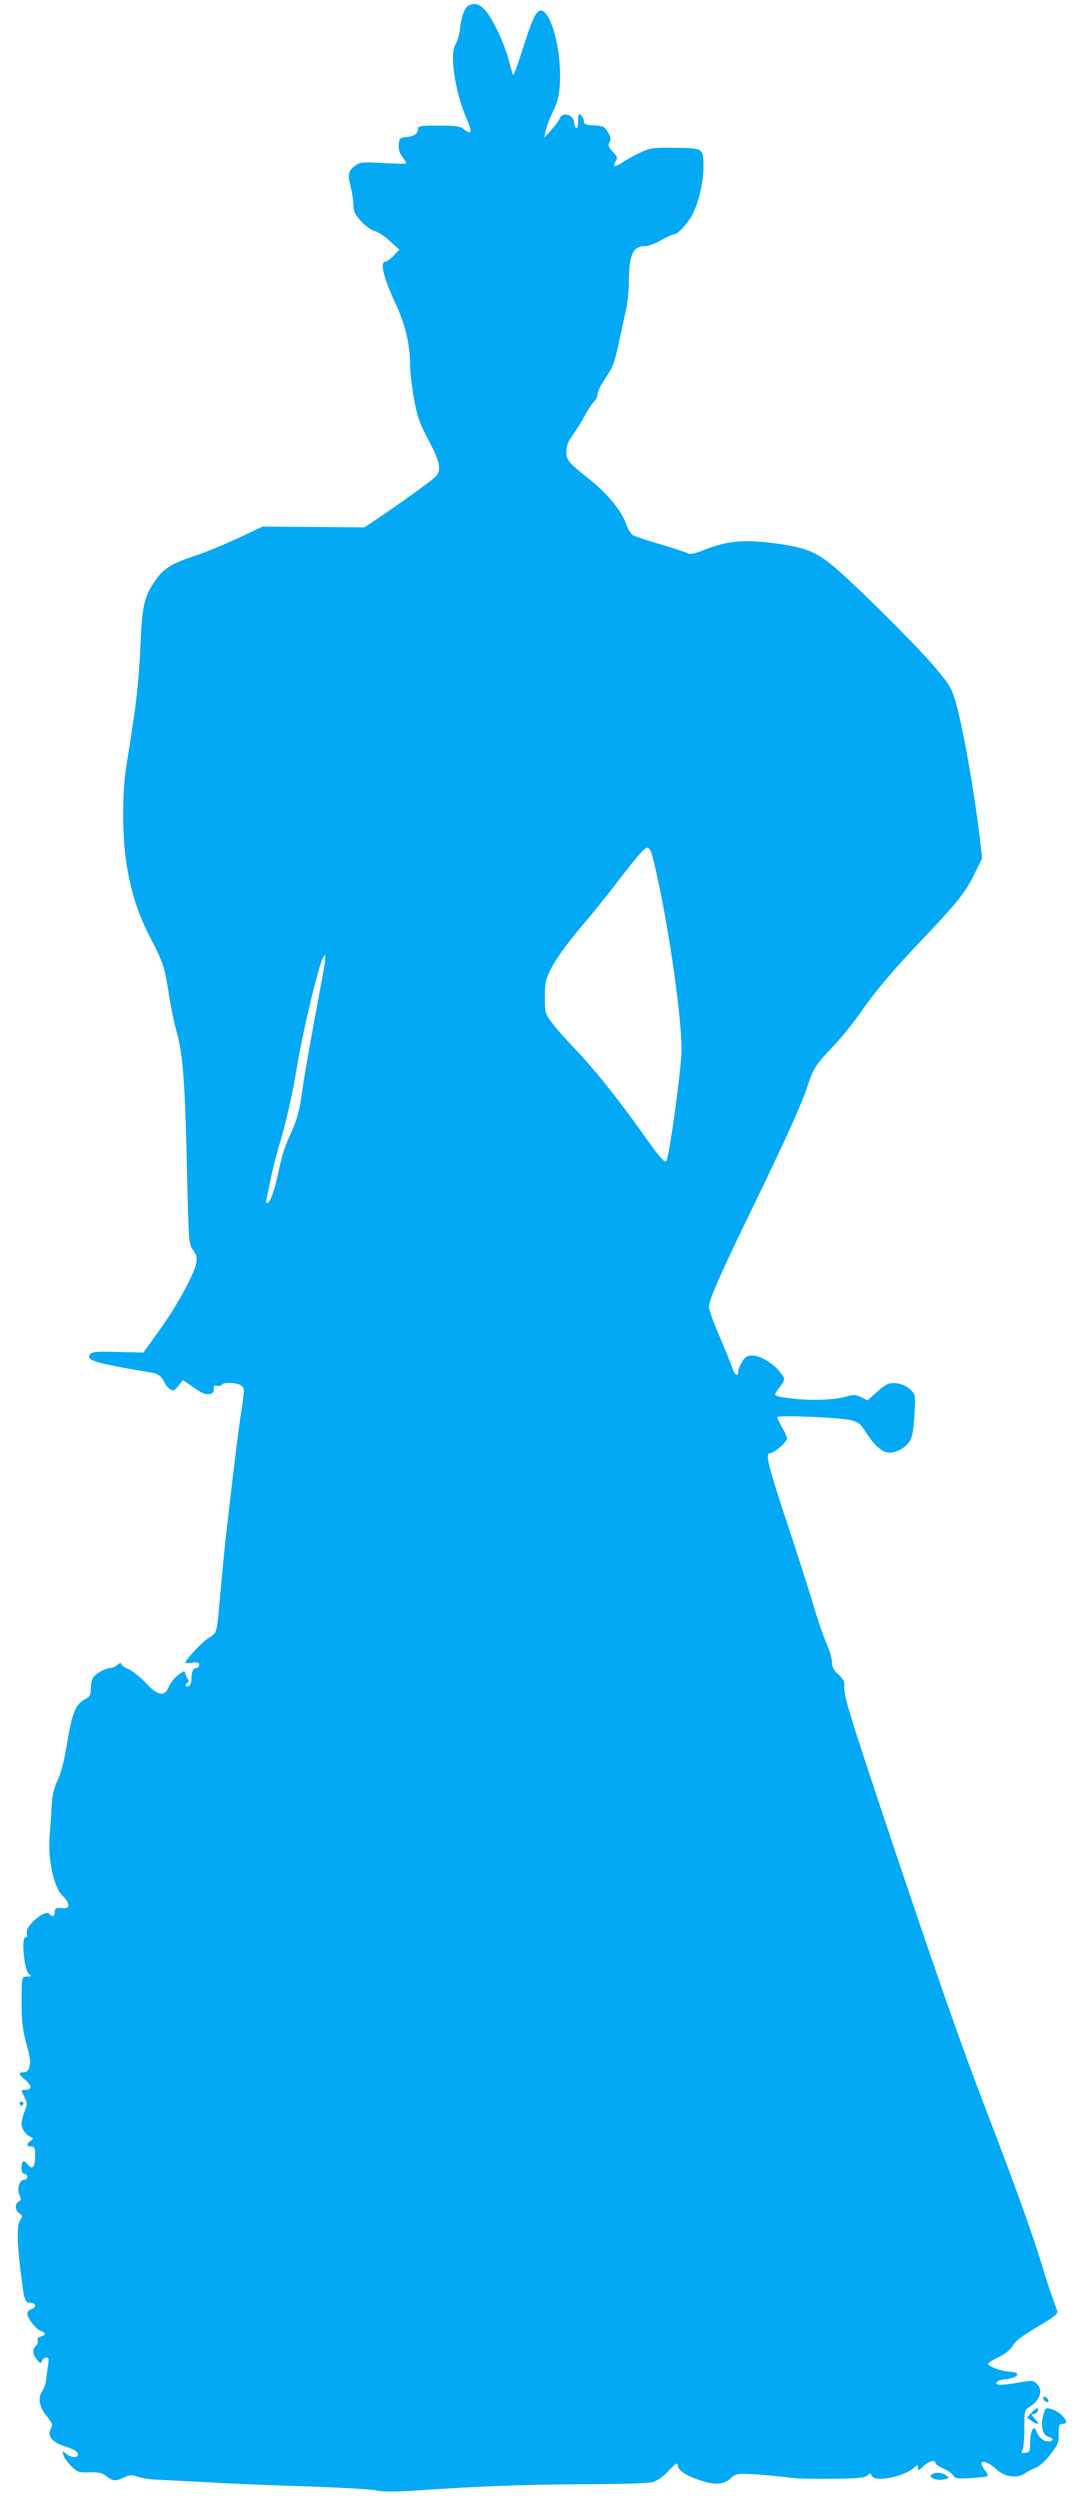 <?xml version="1.0" standalone="no"?>
<!DOCTYPE svg PUBLIC "-//W3C//DTD SVG 20010904//EN"
 "http://www.w3.org/TR/2001/REC-SVG-20010904/DTD/svg10.dtd">
<svg version="1.0" xmlns="http://www.w3.org/2000/svg"
 width="552pt" height="1280pt" viewBox="0 0 552 1280"
 preserveAspectRatio="xMidYMid meet">
<g transform="translate(0,1280) scale(0.1,-0.1)"
fill="#03a9f4" stroke="none">
<path d="M2402 12773 c-21 -8 -39 -54 -46 -116 -3 -32 -14 -69 -23 -83 -32
-49 -4 -240 56 -381 31 -72 27 -87 -13 -55 -21 16 -41 19 -131 19 -93 0 -105
-2 -105 -17 0 -25 -19 -38 -60 -42 -32 -3 -35 -6 -38 -37 -2 -23 3 -43 17 -62
12 -16 21 -31 21 -35 0 -3 -52 -3 -115 1 -97 6 -119 5 -140 -9 -41 -27 -46
-47 -30 -110 8 -31 15 -75 15 -97 0 -32 7 -47 40 -83 22 -24 53 -46 69 -49 15
-3 50 -26 77 -51 l49 -44 -29 -31 c-17 -17 -36 -31 -43 -31 -30 0 -8 -85 57
-225 46 -99 70 -202 70 -304 0 -37 9 -115 20 -173 16 -89 28 -124 75 -213 61
-116 67 -154 33 -188 -22 -21 -180 -135 -306 -220 l-56 -37 -260 2 -261 2
-130 -61 c-71 -33 -168 -73 -215 -88 -114 -37 -163 -66 -201 -122 -62 -89 -71
-129 -80 -343 -5 -117 -18 -261 -33 -360 -14 -91 -32 -210 -41 -265 -19 -126
-19 -339 0 -470 23 -159 64 -284 137 -420 51 -97 63 -135 82 -261 9 -60 27
-149 41 -199 32 -113 43 -262 53 -732 8 -346 9 -353 31 -384 18 -24 21 -38 16
-66 -11 -58 -100 -221 -188 -343 l-83 -115 -130 3 c-105 3 -133 1 -142 -11
-23 -27 13 -41 188 -73 47 -8 102 -18 122 -21 37 -5 53 -17 73 -56 5 -11 18
-25 28 -31 14 -9 21 -6 41 19 l23 29 28 -19 c67 -48 81 -55 105 -53 19 2 25 9
24 26 0 17 4 21 17 17 9 -3 20 -1 24 5 9 15 78 12 100 -4 17 -13 18 -17 2
-122 -16 -102 -35 -259 -71 -569 -14 -114 -26 -242 -41 -410 -15 -169 -14
-164 -55 -190 -35 -22 -120 -112 -120 -127 0 -4 16 -4 35 -1 28 4 35 2 35 -11
0 -9 -6 -16 -14 -16 -17 0 -26 -21 -26 -60 0 -16 -7 -30 -15 -34 -17 -6 -21 9
-5 19 7 4 8 11 2 18 -6 7 -11 20 -13 29 -4 16 -8 14 -38 -9 -18 -14 -40 -41
-47 -60 -22 -52 -56 -46 -119 22 -28 30 -68 61 -88 70 -20 8 -37 20 -37 27 0
6 -8 4 -18 -5 -10 -10 -26 -17 -36 -17 -23 0 -69 -24 -87 -46 -8 -9 -14 -35
-14 -58 0 -31 -5 -43 -21 -51 -58 -29 -73 -65 -104 -250 -12 -73 -30 -141 -46
-172 -17 -37 -26 -73 -29 -120 -2 -38 -6 -105 -10 -149 -12 -130 19 -277 67
-322 35 -33 38 -64 5 -62 -39 4 -47 0 -47 -20 0 -21 -14 -27 -25 -11 -19 32
-128 -59 -118 -98 3 -13 1 -21 -7 -21 -22 0 -6 -168 17 -186 17 -12 16 -13 -7
-14 -30 0 -29 1 -29 -143 0 -99 5 -135 34 -238 18 -66 8 -109 -25 -109 -28 0
-25 -11 11 -41 33 -27 33 -49 -2 -49 -23 0 -23 1 -3 -39 14 -29 14 -35 0 -72
-9 -21 -16 -51 -16 -64 0 -25 24 -57 51 -68 11 -5 10 -8 -3 -17 -24 -15 -23
-30 2 -30 17 0 20 -7 20 -49 0 -57 -15 -74 -39 -42 -20 26 -31 18 -31 -21 0
-18 5 -28 15 -28 8 0 15 -7 15 -15 0 -8 -7 -15 -15 -15 -25 0 -40 -45 -26 -77
10 -22 10 -28 -3 -35 -22 -12 -20 -44 3 -60 17 -12 17 -16 5 -33 -18 -24 -18
-107 1 -260 19 -156 22 -165 51 -165 29 0 32 -26 4 -33 -11 -3 -20 -13 -20
-23 0 -23 45 -81 70 -89 26 -8 25 -21 -1 -28 -14 -4 -20 -11 -16 -21 3 -8 -1
-20 -9 -26 -19 -17 -18 -43 5 -71 18 -22 20 -22 26 -6 4 9 14 17 22 17 13 0
14 -8 9 -42 -4 -24 -9 -57 -10 -73 -1 -17 -11 -43 -20 -58 -24 -36 -15 -80 25
-130 28 -35 30 -41 19 -62 -20 -37 7 -70 77 -92 38 -12 59 -24 61 -35 3 -13
-3 -18 -19 -18 -12 0 -31 8 -42 18 -19 16 -19 16 -12 -8 4 -14 23 -40 41 -57
30 -30 38 -33 92 -31 47 1 65 -3 87 -20 33 -26 46 -27 91 -6 28 13 39 14 71 3
21 -7 58 -13 83 -14 25 -1 139 -7 255 -13 116 -7 352 -17 525 -22 173 -6 335
-15 360 -21 31 -7 96 -7 205 0 336 23 541 30 850 32 196 0 335 5 358 11 23 7
54 29 82 59 34 36 45 43 45 29 0 -27 39 -54 115 -79 77 -26 124 -22 158 12 16
16 34 22 67 21 49 0 170 -11 240 -20 25 -4 119 -6 209 -5 132 1 168 4 182 17
15 13 17 13 22 -1 14 -36 165 -7 219 42 17 15 18 15 18 -2 0 -16 4 -15 28 8
28 27 62 36 62 16 0 -5 17 -17 37 -26 21 -8 44 -24 52 -35 12 -18 22 -20 92
-16 44 3 82 7 85 11 4 3 -3 18 -15 33 -41 52 6 53 62 1 42 -39 104 -48 144
-21 16 11 42 24 58 30 17 6 49 35 74 68 39 51 43 63 42 107 0 43 2 49 19 49
27 0 25 16 -4 45 -24 24 -72 42 -82 32 -3 -3 -10 -24 -15 -46 -11 -48 3 -91
31 -98 28 -7 25 -23 -3 -23 -25 0 -49 22 -61 54 -12 34 -30 0 -31 -57 0 -47
-2 -52 -24 -55 -20 -3 -22 -1 -15 15 5 10 9 60 9 111 0 81 3 95 19 104 59 33
80 88 47 121 -20 20 -24 21 -91 9 -39 -7 -82 -12 -96 -12 -41 0 -22 25 22 28
67 6 88 37 25 39 -43 2 -111 27 -111 41 0 5 23 19 52 33 28 13 59 36 68 51 21
35 46 54 152 117 68 40 86 55 82 69 -4 9 -14 40 -24 67 -11 28 -38 111 -60
185 -51 163 -135 398 -271 751 -140 367 -226 611 -463 1314 -240 716 -279 840
-273 880 3 23 -3 35 -29 61 -26 23 -34 40 -34 65 0 19 -12 58 -25 88 -14 30
-44 115 -66 190 -22 75 -85 272 -140 437 -100 304 -112 354 -84 354 19 0 85
58 85 75 0 7 -11 33 -25 56 -14 24 -25 48 -25 53 0 12 318 -1 376 -15 40 -10
51 -19 79 -64 49 -76 91 -108 132 -102 47 8 90 42 101 80 6 17 13 73 15 124 5
88 5 93 -20 117 -28 28 -79 42 -114 31 -12 -4 -41 -25 -64 -46 l-42 -39 -33
16 c-26 13 -39 14 -69 6 -61 -19 -171 -24 -269 -14 -99 10 -112 15 -97 36 50
68 49 62 19 101 -34 45 -101 85 -143 85 -25 0 -35 -7 -51 -32 -11 -18 -20 -41
-20 -50 0 -31 -18 -19 -31 20 -6 20 -36 93 -65 161 -30 69 -54 136 -54 149 0
36 58 169 230 522 165 340 245 517 275 610 28 86 42 109 124 195 42 44 103
118 136 165 88 127 173 228 337 400 171 180 217 238 263 336 l34 70 -14 120
c-28 233 -88 572 -125 691 -19 64 -33 85 -114 180 -98 113 -405 418 -510 505
-83 70 -141 94 -274 113 -175 25 -266 18 -390 -32 -52 -20 -68 -23 -86 -14
-11 6 -73 26 -137 45 -64 19 -125 39 -137 45 -11 6 -27 32 -36 58 -22 65 -92
151 -178 221 -118 94 -128 105 -128 150 0 30 9 52 35 88 19 27 47 72 61 99 15
28 35 58 45 68 11 10 19 28 19 40 0 12 18 48 40 81 41 61 47 76 75 211 10 44
23 107 31 140 7 33 14 96 14 140 1 142 20 185 84 185 17 0 54 14 81 30 28 16
57 30 66 30 19 0 71 56 95 102 31 60 55 163 56 235 0 106 3 104 -143 106 -116
2 -128 0 -182 -25 -32 -15 -71 -36 -87 -48 -37 -26 -54 -27 -40 -1 14 26 14
26 -15 57 -20 21 -22 30 -14 46 8 14 6 27 -8 51 -17 29 -24 32 -71 35 -43 2
-52 6 -52 21 0 10 -7 24 -15 31 -13 11 -15 7 -15 -29 0 -26 -4 -40 -10 -36 -5
3 -10 14 -10 24 0 44 -61 62 -75 23 -3 -10 -22 -35 -42 -57 l-36 -40 7 35 c4
19 20 64 38 100 24 51 32 82 35 145 8 142 -32 324 -81 364 -32 26 -54 -13
-112 -198 -23 -73 -44 -129 -47 -125 -2 5 -12 37 -21 72 -20 81 -76 202 -116
253 -30 37 -54 46 -88 32z m937 -4350 c69 -262 151 -803 151 -998 0 -85 -57
-510 -76 -564 -7 -22 -28 1 -130 145 -122 172 -249 330 -342 426 -41 42 -92
100 -113 128 -38 51 -39 54 -39 135 0 74 3 89 35 152 21 42 79 122 142 197 60
70 142 172 183 226 115 150 150 190 165 190 8 0 19 -17 24 -37z m-1688 -624
c-63 -339 -93 -506 -106 -603 -11 -80 -24 -128 -51 -188 -41 -91 -48 -114 -70
-217 -18 -86 -42 -151 -56 -151 -5 0 -7 8 -4 18 2 9 12 55 21 101 9 46 28 120
41 165 35 113 69 263 89 381 33 207 116 555 142 598 13 22 12 -10 -6 -104z"/>
<path d="M100 2030 c0 -5 5 -10 10 -10 6 0 10 5 10 10 0 6 -4 10 -10 10 -5 0
-10 -4 -10 -10z"/>
<path d="M5342 519 c2 -7 10 -15 17 -17 8 -3 12 1 9 9 -2 7 -10 15 -17 17 -8
3 -12 -1 -9 -9z"/>
<path d="M5281 446 l-22 -24 22 -16 c35 -24 46 -19 19 9 -18 19 -20 25 -8 25
9 0 18 7 22 15 8 22 -8 18 -33 -9z"/>
<path d="M4771 131 c-22 -14 24 -34 62 -25 29 6 30 7 12 20 -21 16 -53 18 -74
5z"/>
</g>
</svg>
